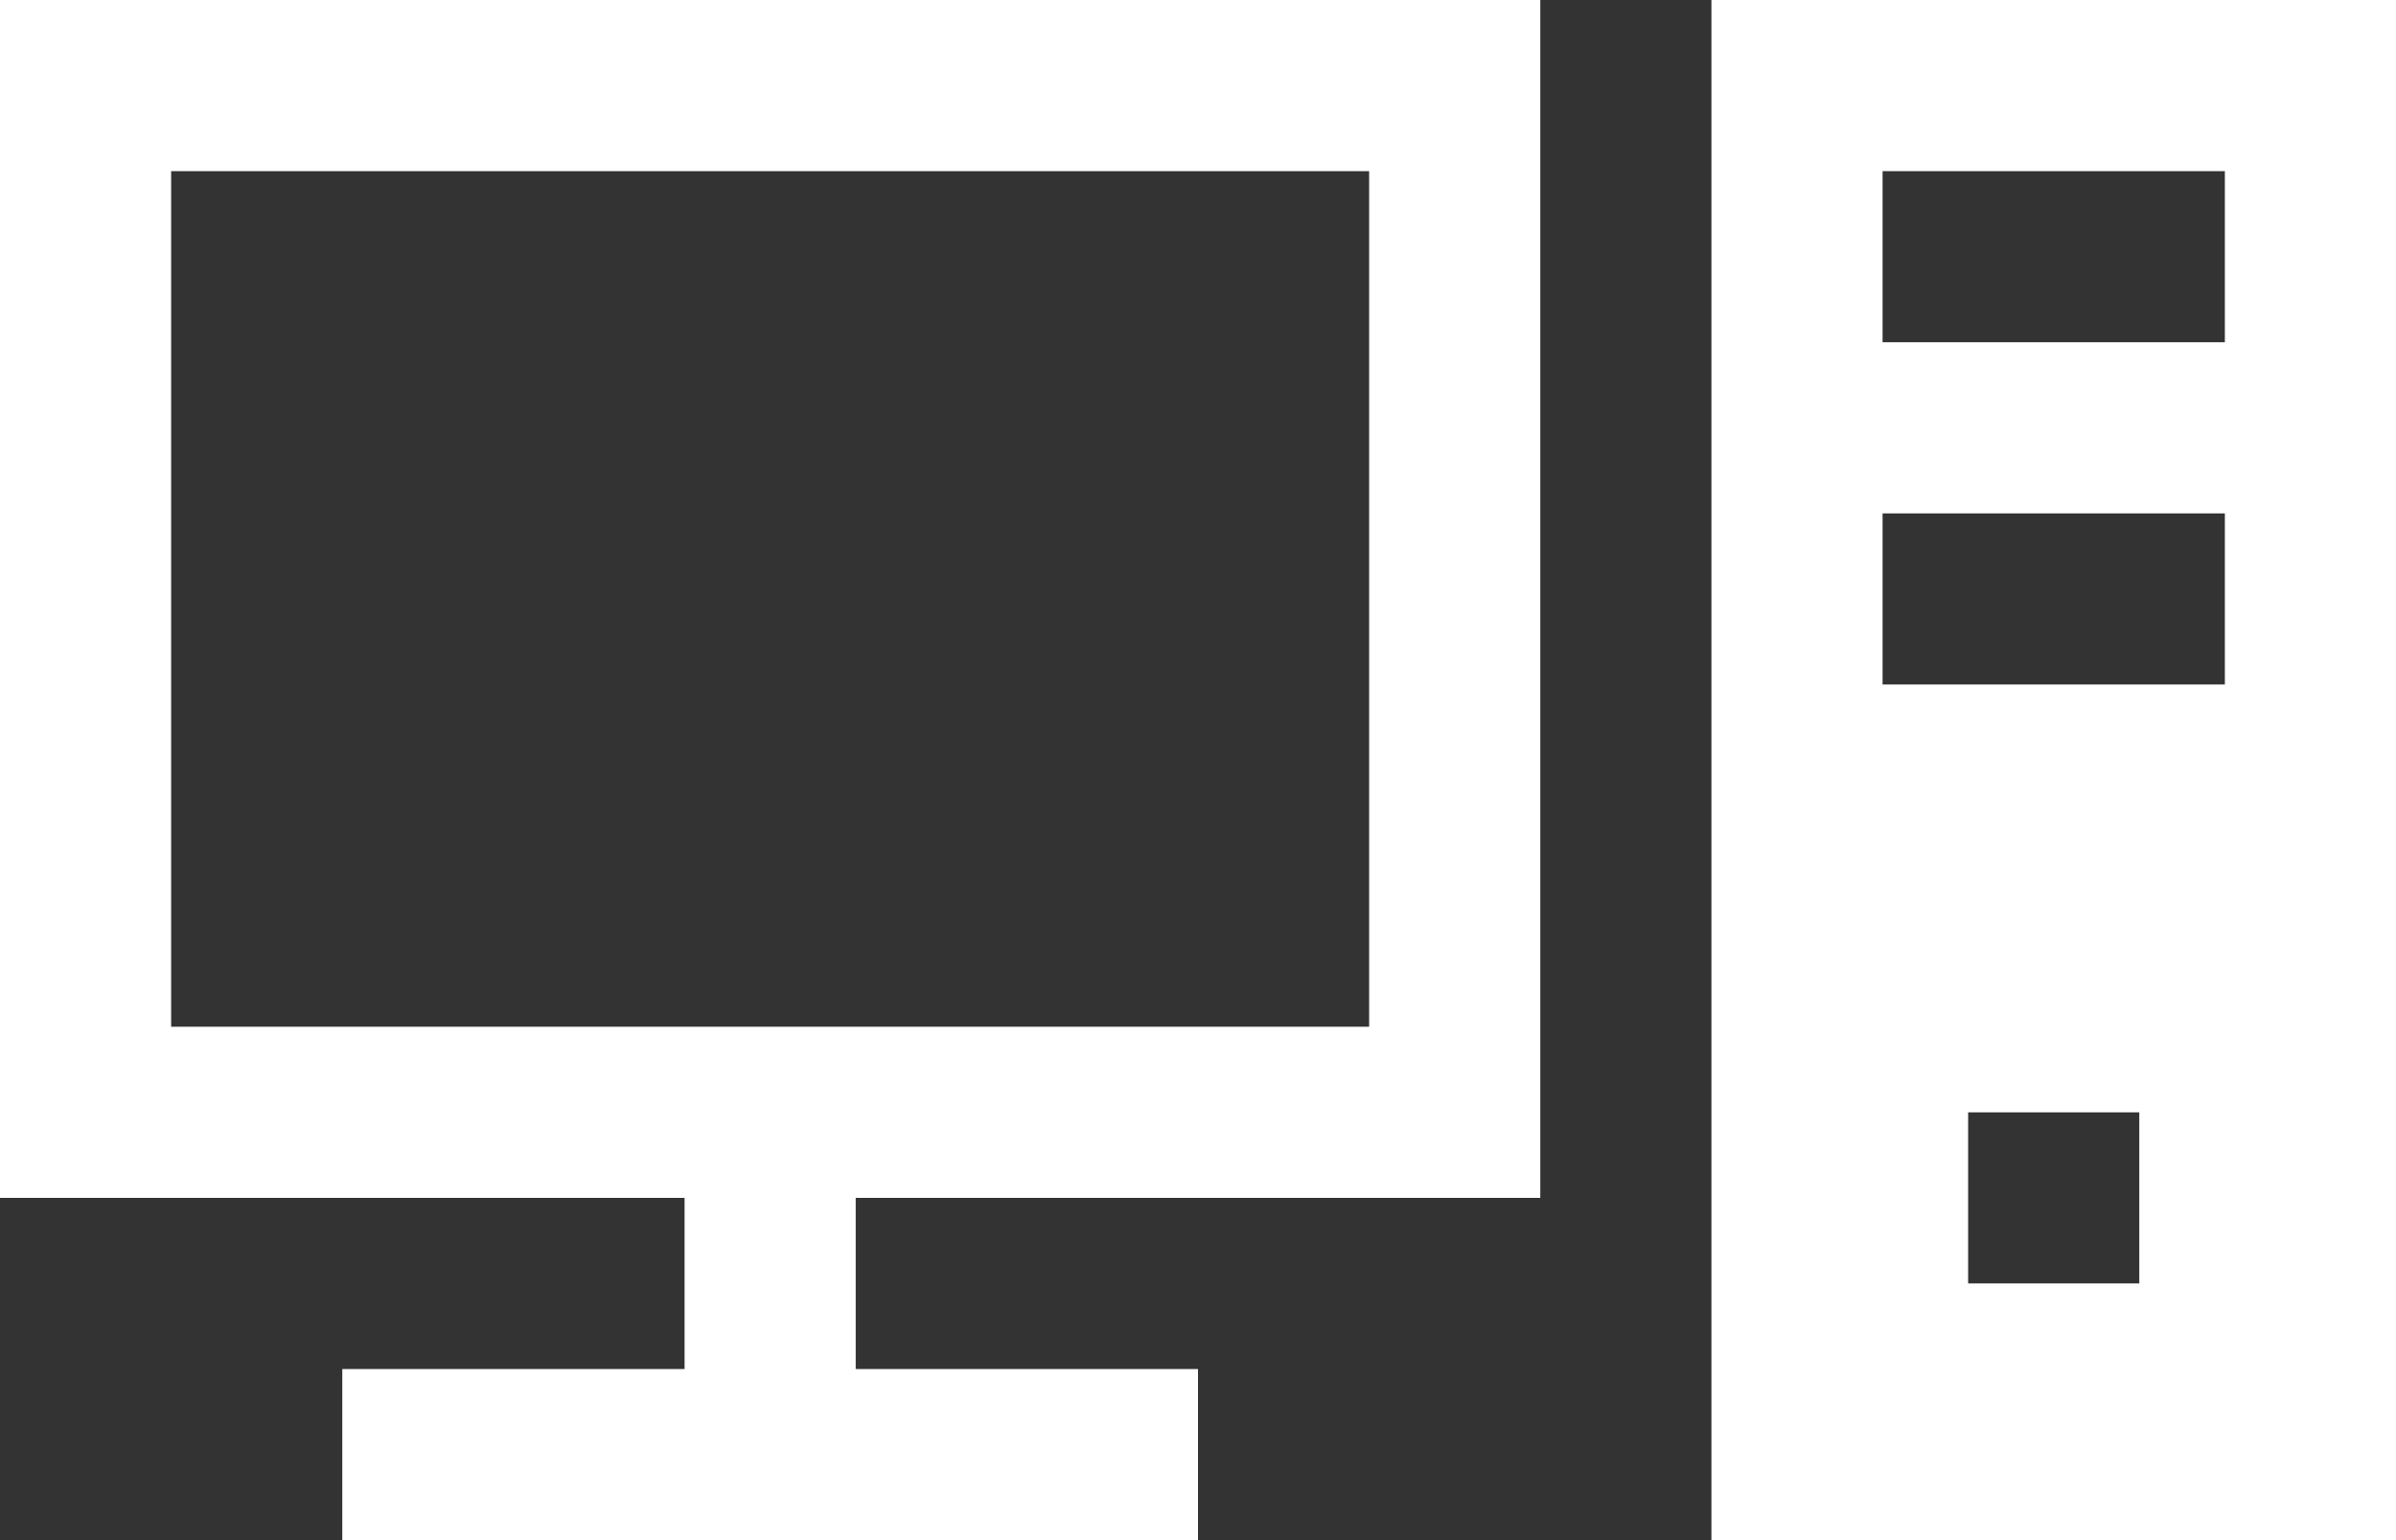 <svg xmlns="http://www.w3.org/2000/svg" width="56" height="36" viewBox="0 0 56 36">
    <rect x="0" y="0" width="56" height="36" fill="#333333" stroke="none"/>
    <path fill="#FFF" fill-rule="nonzero" d="M0 0v28h16v4H8v4h20v-4h-8v-4h16V0H0zm40 0v36h16V0H40zM4 4h28v20H4V4zm40 0h8v4h-8V4zm0 8h8v4h-8v-4zm2 14h4v4h-4v-4z"/>
</svg>
